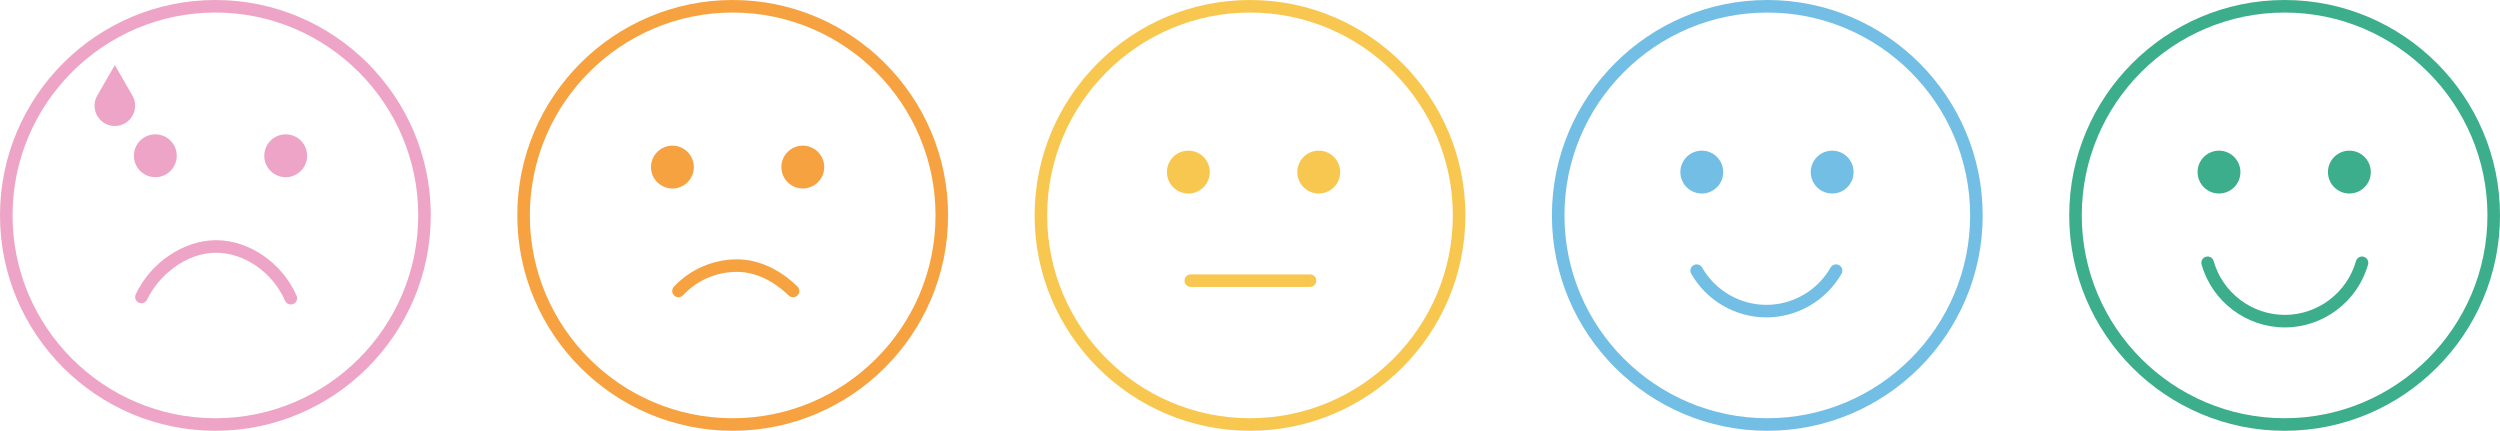 <?xml version="1.0" encoding="UTF-8"?>
<svg xmlns="http://www.w3.org/2000/svg" id="Layer_1" viewBox="0 0 1991.5 343.16">
  <defs>
    <style>.cls-1{fill:#f7a240;}.cls-2{fill:#f8c74f;}.cls-3{fill:#eea4c7;}.cls-4{fill:#3cae8b;}.cls-5{fill:#73bee4;}</style>
  </defs>
  <path class="cls-4" d="M1648.34,171.58C1648.34,76.97,1725.31,0,1819.92,0c94.61,0,171.58,76.97,171.58,171.58,0,94.61-76.97,171.58-171.58,171.58-94.61,0-171.58-76.97-171.58-171.58Zm10,0c0,89.1,72.48,161.58,161.58,161.58,89.1,0,161.58-72.48,161.58-161.58,0-89.1-72.48-161.58-161.58-161.58-89.1,0-161.58,72.48-161.58,161.58Z"></path>
  <path class="cls-5" d="M1236.25,171.58C1236.25,76.97,1313.22,0,1407.83,0c94.61,0,171.58,76.97,171.58,171.58,0,94.61-76.97,171.58-171.58,171.58s-171.58-76.97-171.58-171.58Zm10,0c0,89.1,72.48,161.58,161.58,161.58s161.58-72.48,161.58-161.58c0-89.1-72.48-161.58-161.58-161.58s-161.58,72.48-161.58,161.58Z"></path>
  <path class="cls-2" d="M824.17,171.58C824.17,76.97,901.14,0,995.75,0s171.58,76.97,171.58,171.58-76.97,171.58-171.58,171.58-171.58-76.97-171.58-171.58Zm10,0c0,89.1,72.48,161.58,161.58,161.58s161.58-72.48,161.58-161.58S1084.84,10,995.75,10s-161.58,72.48-161.58,161.58Z"></path>
  <path class="cls-1" d="M412.08,171.58C412.08,76.97,489.05,0,583.66,0c94.61,0,171.58,76.97,171.58,171.58,0,94.61-76.97,171.58-171.58,171.58-94.61,0-171.58-76.97-171.58-171.58Zm10,0c0,89.1,72.48,161.58,161.58,161.58s161.58-72.48,161.58-161.58c0-89.1-72.48-161.58-161.58-161.58s-161.58,72.48-161.58,161.58Z"></path>
  <path class="cls-3" d="M0,171.58C0,76.97,76.97,0,171.58,0c94.61,0,171.58,76.97,171.58,171.58,0,94.61-76.97,171.58-171.58,171.58C76.97,343.16,0,266.19,0,171.58Zm10,0c0,89.1,72.48,161.58,161.58,161.58,89.09,0,161.58-72.48,161.58-161.58,0-89.1-72.48-161.58-161.58-161.58-89.1,0-161.58,72.48-161.58,161.58Z"></path>
  <g>
    <circle class="cls-2" cx="1050.51" cy="137.08" r="17.07"></circle>
    <circle class="cls-2" cx="946.65" cy="137.08" r="17.07"></circle>
  </g>
  <g>
    <circle class="cls-5" cx="1459.51" cy="137.08" r="17.07"></circle>
    <circle class="cls-5" cx="1355.65" cy="137.08" r="17.07"></circle>
  </g>
  <g>
    <circle class="cls-4" cx="1871.51" cy="137.08" r="17.07"></circle>
    <circle class="cls-4" cx="1767.65" cy="137.08" r="17.07"></circle>
  </g>
  <g>
    <circle class="cls-3" cx="227.59" cy="124.08" r="17.07"></circle>
    <circle class="cls-3" cx="123.73" cy="124.08" r="17.07"></circle>
  </g>
  <g>
    <circle class="cls-1" cx="639.51" cy="133.08" r="17.07"></circle>
    <circle class="cls-1" cx="535.65" cy="133.08" r="17.07"></circle>
  </g>
  <path class="cls-2" d="M948.58,228.58h95c2.76,0,5-2.24,5-5s-2.24-5-5-5h-95c-2.76,0-5,2.24-5,5s2.24,5,5,5Z"></path>
  <path class="cls-4" d="M1820.09,260.83c30.69,0,57.96-20.61,66.31-50.13,.75-2.66-.79-5.42-3.45-6.17-2.66-.75-5.42,.79-6.17,3.45-7.14,25.23-30.45,42.85-56.69,42.85-26.24,0-49.55-17.62-56.69-42.85-.75-2.66-3.51-4.2-6.17-3.45-2.66,.75-4.2,3.52-3.45,6.17,8.35,29.52,35.62,50.13,66.31,50.13Z"></path>
  <path class="cls-5" d="M1407.09,252.83c24.67,0,47.6-13.32,59.86-34.76,1.37-2.4,.54-5.45-1.86-6.82-2.39-1.37-5.45-.54-6.82,1.86-10.48,18.34-30.09,29.73-51.18,29.73s-40.7-11.39-51.18-29.73c-1.37-2.4-4.42-3.23-6.82-1.86-2.4,1.37-3.23,4.42-1.86,6.82,12.26,21.44,35.19,34.76,59.86,34.76Z"></path>
  <path class="cls-1" d="M540.47,236.79c1.33,0,2.67-.53,3.65-1.58,11.26-12.01,26.52-18.63,42.98-18.63,19.06,0,33.96,11.77,41.14,18.79,1.98,1.93,5.14,1.89,7.07-.08,1.93-1.98,1.89-5.14-.08-7.07-14.28-13.95-31.38-21.63-48.13-21.63-18.97,0-37.29,7.94-50.27,21.79-1.89,2.01-1.79,5.18,.23,7.07,.96,.9,2.19,1.35,3.42,1.35Z"></path>
  <path class="cls-3" d="M231.67,242.58c.66,0,1.34-.13,1.99-.42,2.53-1.1,3.7-4.04,2.59-6.58-11.31-26.06-37.67-44.25-64.09-44.25-25.78,0-52.11,17.73-64.03,43.12-1.17,2.5-.1,5.48,2.4,6.65,2.5,1.17,5.48,.1,6.65-2.4,8.72-18.57,30.4-37.37,54.97-37.37,22.56,0,45.14,15.72,54.91,38.24,.82,1.88,2.66,3.01,4.59,3.01Z"></path>
  <path class="cls-3" d="M91.47,51.86l14,24.25c6.22,10.78-1.56,24.25-14,24.25-12.44,0-20.22-13.47-14-24.25l14-24.25Z"></path>
</svg>
